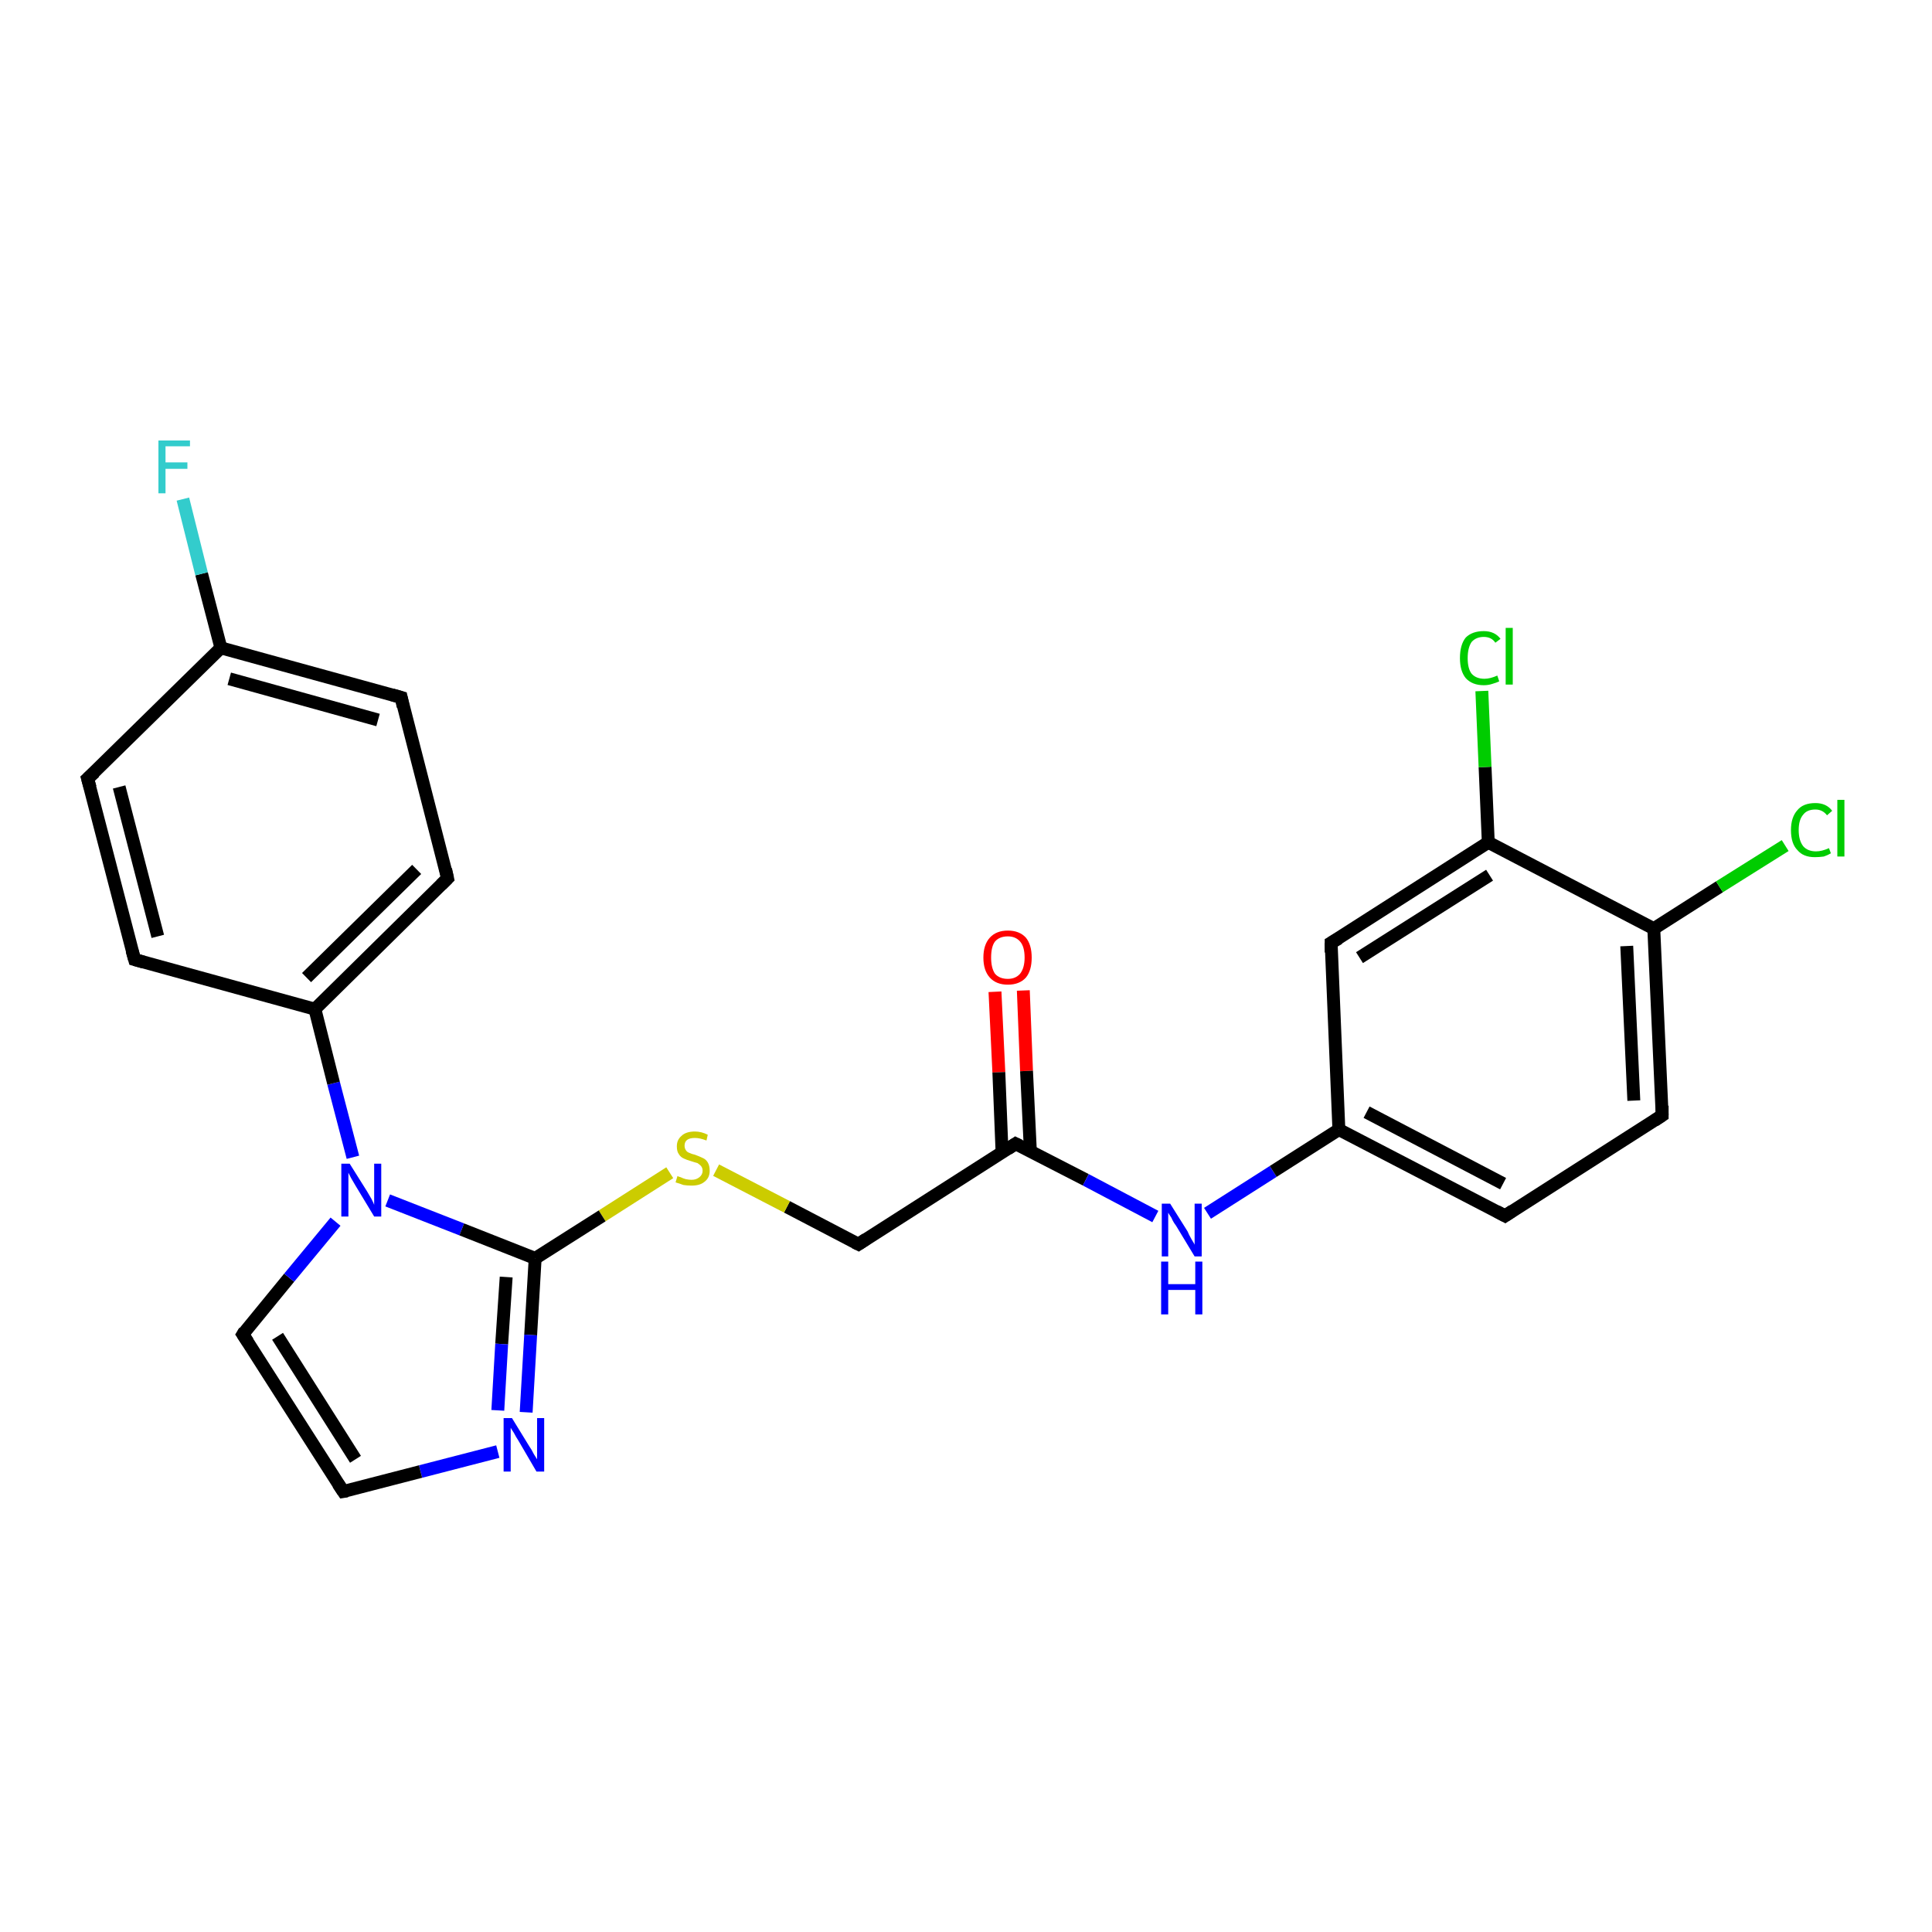 <?xml version='1.0' encoding='iso-8859-1'?>
<svg version='1.1' baseProfile='full'
              xmlns='http://www.w3.org/2000/svg'
                      xmlns:rdkit='http://www.rdkit.org/xml'
                      xmlns:xlink='http://www.w3.org/1999/xlink'
                  xml:space='preserve'
width='300px' height='300px' viewBox='0 0 300 300'>
<!-- END OF HEADER -->
<rect style='opacity:1.0;fill:#FFFFFF;stroke:none' width='300.0' height='300.0' x='0.0' y='0.0'> </rect>
<path class='bond-0 atom-0 atom-1' d='M 158.9,153.8 L 159.4,166.3' style='fill:none;fill-rule:evenodd;stroke:#FF0000;stroke-width:2.0px;stroke-linecap:butt;stroke-linejoin:miter;stroke-opacity:1' />
<path class='bond-0 atom-0 atom-1' d='M 159.4,166.3 L 160.0,178.8' style='fill:none;fill-rule:evenodd;stroke:#000000;stroke-width:2.0px;stroke-linecap:butt;stroke-linejoin:miter;stroke-opacity:1' />
<path class='bond-0 atom-0 atom-1' d='M 154.5,154.0 L 155.1,166.5' style='fill:none;fill-rule:evenodd;stroke:#FF0000;stroke-width:2.0px;stroke-linecap:butt;stroke-linejoin:miter;stroke-opacity:1' />
<path class='bond-0 atom-0 atom-1' d='M 155.1,166.5 L 155.6,179.0' style='fill:none;fill-rule:evenodd;stroke:#000000;stroke-width:2.0px;stroke-linecap:butt;stroke-linejoin:miter;stroke-opacity:1' />
<path class='bond-1 atom-1 atom-2' d='M 157.7,177.6 L 133.3,193.2' style='fill:none;fill-rule:evenodd;stroke:#000000;stroke-width:2.0px;stroke-linecap:butt;stroke-linejoin:miter;stroke-opacity:1' />
<path class='bond-2 atom-2 atom-3' d='M 133.3,193.2 L 122.2,187.4' style='fill:none;fill-rule:evenodd;stroke:#000000;stroke-width:2.0px;stroke-linecap:butt;stroke-linejoin:miter;stroke-opacity:1' />
<path class='bond-2 atom-2 atom-3' d='M 122.2,187.4 L 111.2,181.7' style='fill:none;fill-rule:evenodd;stroke:#CCCC00;stroke-width:2.0px;stroke-linecap:butt;stroke-linejoin:miter;stroke-opacity:1' />
<path class='bond-3 atom-3 atom-4' d='M 104.0,182.1 L 93.5,188.8' style='fill:none;fill-rule:evenodd;stroke:#CCCC00;stroke-width:2.0px;stroke-linecap:butt;stroke-linejoin:miter;stroke-opacity:1' />
<path class='bond-3 atom-3 atom-4' d='M 93.5,188.8 L 83.1,195.4' style='fill:none;fill-rule:evenodd;stroke:#000000;stroke-width:2.0px;stroke-linecap:butt;stroke-linejoin:miter;stroke-opacity:1' />
<path class='bond-4 atom-4 atom-5' d='M 83.1,195.4 L 82.4,207.3' style='fill:none;fill-rule:evenodd;stroke:#000000;stroke-width:2.0px;stroke-linecap:butt;stroke-linejoin:miter;stroke-opacity:1' />
<path class='bond-4 atom-4 atom-5' d='M 82.4,207.3 L 81.7,219.3' style='fill:none;fill-rule:evenodd;stroke:#0000FF;stroke-width:2.0px;stroke-linecap:butt;stroke-linejoin:miter;stroke-opacity:1' />
<path class='bond-4 atom-4 atom-5' d='M 78.6,198.3 L 77.9,208.7' style='fill:none;fill-rule:evenodd;stroke:#000000;stroke-width:2.0px;stroke-linecap:butt;stroke-linejoin:miter;stroke-opacity:1' />
<path class='bond-4 atom-4 atom-5' d='M 77.9,208.7 L 77.3,219.0' style='fill:none;fill-rule:evenodd;stroke:#0000FF;stroke-width:2.0px;stroke-linecap:butt;stroke-linejoin:miter;stroke-opacity:1' />
<path class='bond-5 atom-5 atom-6' d='M 77.3,225.4 L 65.3,228.5' style='fill:none;fill-rule:evenodd;stroke:#0000FF;stroke-width:2.0px;stroke-linecap:butt;stroke-linejoin:miter;stroke-opacity:1' />
<path class='bond-5 atom-5 atom-6' d='M 65.3,228.5 L 53.3,231.6' style='fill:none;fill-rule:evenodd;stroke:#000000;stroke-width:2.0px;stroke-linecap:butt;stroke-linejoin:miter;stroke-opacity:1' />
<path class='bond-6 atom-6 atom-7' d='M 53.3,231.6 L 37.7,207.2' style='fill:none;fill-rule:evenodd;stroke:#000000;stroke-width:2.0px;stroke-linecap:butt;stroke-linejoin:miter;stroke-opacity:1' />
<path class='bond-6 atom-6 atom-7' d='M 55.2,226.6 L 43.1,207.5' style='fill:none;fill-rule:evenodd;stroke:#000000;stroke-width:2.0px;stroke-linecap:butt;stroke-linejoin:miter;stroke-opacity:1' />
<path class='bond-7 atom-7 atom-8' d='M 37.7,207.2 L 44.9,198.4' style='fill:none;fill-rule:evenodd;stroke:#000000;stroke-width:2.0px;stroke-linecap:butt;stroke-linejoin:miter;stroke-opacity:1' />
<path class='bond-7 atom-7 atom-8' d='M 44.9,198.4 L 52.1,189.7' style='fill:none;fill-rule:evenodd;stroke:#0000FF;stroke-width:2.0px;stroke-linecap:butt;stroke-linejoin:miter;stroke-opacity:1' />
<path class='bond-8 atom-8 atom-9' d='M 54.8,179.7 L 51.8,168.2' style='fill:none;fill-rule:evenodd;stroke:#0000FF;stroke-width:2.0px;stroke-linecap:butt;stroke-linejoin:miter;stroke-opacity:1' />
<path class='bond-8 atom-8 atom-9' d='M 51.8,168.2 L 48.9,156.7' style='fill:none;fill-rule:evenodd;stroke:#000000;stroke-width:2.0px;stroke-linecap:butt;stroke-linejoin:miter;stroke-opacity:1' />
<path class='bond-9 atom-9 atom-10' d='M 48.9,156.7 L 69.5,136.4' style='fill:none;fill-rule:evenodd;stroke:#000000;stroke-width:2.0px;stroke-linecap:butt;stroke-linejoin:miter;stroke-opacity:1' />
<path class='bond-9 atom-9 atom-10' d='M 47.6,151.8 L 64.7,135.0' style='fill:none;fill-rule:evenodd;stroke:#000000;stroke-width:2.0px;stroke-linecap:butt;stroke-linejoin:miter;stroke-opacity:1' />
<path class='bond-10 atom-10 atom-11' d='M 69.5,136.4 L 62.3,108.3' style='fill:none;fill-rule:evenodd;stroke:#000000;stroke-width:2.0px;stroke-linecap:butt;stroke-linejoin:miter;stroke-opacity:1' />
<path class='bond-11 atom-11 atom-12' d='M 62.3,108.3 L 34.3,100.6' style='fill:none;fill-rule:evenodd;stroke:#000000;stroke-width:2.0px;stroke-linecap:butt;stroke-linejoin:miter;stroke-opacity:1' />
<path class='bond-11 atom-11 atom-12' d='M 58.7,111.8 L 35.6,105.4' style='fill:none;fill-rule:evenodd;stroke:#000000;stroke-width:2.0px;stroke-linecap:butt;stroke-linejoin:miter;stroke-opacity:1' />
<path class='bond-12 atom-12 atom-13' d='M 34.3,100.6 L 31.3,89.1' style='fill:none;fill-rule:evenodd;stroke:#000000;stroke-width:2.0px;stroke-linecap:butt;stroke-linejoin:miter;stroke-opacity:1' />
<path class='bond-12 atom-12 atom-13' d='M 31.3,89.1 L 28.4,77.5' style='fill:none;fill-rule:evenodd;stroke:#33CCCC;stroke-width:2.0px;stroke-linecap:butt;stroke-linejoin:miter;stroke-opacity:1' />
<path class='bond-13 atom-12 atom-14' d='M 34.3,100.6 L 13.6,120.9' style='fill:none;fill-rule:evenodd;stroke:#000000;stroke-width:2.0px;stroke-linecap:butt;stroke-linejoin:miter;stroke-opacity:1' />
<path class='bond-14 atom-14 atom-15' d='M 13.6,120.9 L 20.9,149.0' style='fill:none;fill-rule:evenodd;stroke:#000000;stroke-width:2.0px;stroke-linecap:butt;stroke-linejoin:miter;stroke-opacity:1' />
<path class='bond-14 atom-14 atom-15' d='M 18.5,122.2 L 24.5,145.4' style='fill:none;fill-rule:evenodd;stroke:#000000;stroke-width:2.0px;stroke-linecap:butt;stroke-linejoin:miter;stroke-opacity:1' />
<path class='bond-15 atom-1 atom-16' d='M 157.7,177.6 L 168.6,183.2' style='fill:none;fill-rule:evenodd;stroke:#000000;stroke-width:2.0px;stroke-linecap:butt;stroke-linejoin:miter;stroke-opacity:1' />
<path class='bond-15 atom-1 atom-16' d='M 168.6,183.2 L 179.4,188.9' style='fill:none;fill-rule:evenodd;stroke:#0000FF;stroke-width:2.0px;stroke-linecap:butt;stroke-linejoin:miter;stroke-opacity:1' />
<path class='bond-16 atom-16 atom-17' d='M 187.5,188.4 L 197.7,181.9' style='fill:none;fill-rule:evenodd;stroke:#0000FF;stroke-width:2.0px;stroke-linecap:butt;stroke-linejoin:miter;stroke-opacity:1' />
<path class='bond-16 atom-16 atom-17' d='M 197.7,181.9 L 207.9,175.4' style='fill:none;fill-rule:evenodd;stroke:#000000;stroke-width:2.0px;stroke-linecap:butt;stroke-linejoin:miter;stroke-opacity:1' />
<path class='bond-17 atom-17 atom-18' d='M 207.9,175.4 L 233.7,188.8' style='fill:none;fill-rule:evenodd;stroke:#000000;stroke-width:2.0px;stroke-linecap:butt;stroke-linejoin:miter;stroke-opacity:1' />
<path class='bond-17 atom-17 atom-18' d='M 212.2,172.7 L 233.4,183.8' style='fill:none;fill-rule:evenodd;stroke:#000000;stroke-width:2.0px;stroke-linecap:butt;stroke-linejoin:miter;stroke-opacity:1' />
<path class='bond-18 atom-18 atom-19' d='M 233.7,188.8 L 258.1,173.2' style='fill:none;fill-rule:evenodd;stroke:#000000;stroke-width:2.0px;stroke-linecap:butt;stroke-linejoin:miter;stroke-opacity:1' />
<path class='bond-19 atom-19 atom-20' d='M 258.1,173.2 L 256.8,144.2' style='fill:none;fill-rule:evenodd;stroke:#000000;stroke-width:2.0px;stroke-linecap:butt;stroke-linejoin:miter;stroke-opacity:1' />
<path class='bond-19 atom-19 atom-20' d='M 253.7,170.9 L 252.6,146.9' style='fill:none;fill-rule:evenodd;stroke:#000000;stroke-width:2.0px;stroke-linecap:butt;stroke-linejoin:miter;stroke-opacity:1' />
<path class='bond-20 atom-20 atom-21' d='M 256.8,144.2 L 267.0,137.7' style='fill:none;fill-rule:evenodd;stroke:#000000;stroke-width:2.0px;stroke-linecap:butt;stroke-linejoin:miter;stroke-opacity:1' />
<path class='bond-20 atom-20 atom-21' d='M 267.0,137.7 L 277.2,131.3' style='fill:none;fill-rule:evenodd;stroke:#00CC00;stroke-width:2.0px;stroke-linecap:butt;stroke-linejoin:miter;stroke-opacity:1' />
<path class='bond-21 atom-20 atom-22' d='M 256.8,144.2 L 231.1,130.8' style='fill:none;fill-rule:evenodd;stroke:#000000;stroke-width:2.0px;stroke-linecap:butt;stroke-linejoin:miter;stroke-opacity:1' />
<path class='bond-22 atom-22 atom-23' d='M 231.1,130.8 L 230.6,119.1' style='fill:none;fill-rule:evenodd;stroke:#000000;stroke-width:2.0px;stroke-linecap:butt;stroke-linejoin:miter;stroke-opacity:1' />
<path class='bond-22 atom-22 atom-23' d='M 230.6,119.1 L 230.1,107.3' style='fill:none;fill-rule:evenodd;stroke:#00CC00;stroke-width:2.0px;stroke-linecap:butt;stroke-linejoin:miter;stroke-opacity:1' />
<path class='bond-23 atom-22 atom-24' d='M 231.1,130.8 L 206.7,146.4' style='fill:none;fill-rule:evenodd;stroke:#000000;stroke-width:2.0px;stroke-linecap:butt;stroke-linejoin:miter;stroke-opacity:1' />
<path class='bond-23 atom-22 atom-24' d='M 231.3,135.9 L 211.1,148.7' style='fill:none;fill-rule:evenodd;stroke:#000000;stroke-width:2.0px;stroke-linecap:butt;stroke-linejoin:miter;stroke-opacity:1' />
<path class='bond-24 atom-8 atom-4' d='M 60.2,186.4 L 71.7,190.9' style='fill:none;fill-rule:evenodd;stroke:#0000FF;stroke-width:2.0px;stroke-linecap:butt;stroke-linejoin:miter;stroke-opacity:1' />
<path class='bond-24 atom-8 atom-4' d='M 71.7,190.9 L 83.1,195.4' style='fill:none;fill-rule:evenodd;stroke:#000000;stroke-width:2.0px;stroke-linecap:butt;stroke-linejoin:miter;stroke-opacity:1' />
<path class='bond-25 atom-15 atom-9' d='M 20.9,149.0 L 48.9,156.7' style='fill:none;fill-rule:evenodd;stroke:#000000;stroke-width:2.0px;stroke-linecap:butt;stroke-linejoin:miter;stroke-opacity:1' />
<path class='bond-26 atom-24 atom-17' d='M 206.7,146.4 L 207.9,175.4' style='fill:none;fill-rule:evenodd;stroke:#000000;stroke-width:2.0px;stroke-linecap:butt;stroke-linejoin:miter;stroke-opacity:1' />
<path d='M 156.5,178.4 L 157.7,177.6 L 158.3,177.9' style='fill:none;stroke:#000000;stroke-width:2.0px;stroke-linecap:butt;stroke-linejoin:miter;stroke-opacity:1;' />
<path d='M 134.5,192.4 L 133.3,193.2 L 132.7,192.9' style='fill:none;stroke:#000000;stroke-width:2.0px;stroke-linecap:butt;stroke-linejoin:miter;stroke-opacity:1;' />
<path d='M 53.9,231.5 L 53.3,231.6 L 52.5,230.4' style='fill:none;stroke:#000000;stroke-width:2.0px;stroke-linecap:butt;stroke-linejoin:miter;stroke-opacity:1;' />
<path d='M 38.5,208.4 L 37.7,207.2 L 38.0,206.7' style='fill:none;stroke:#000000;stroke-width:2.0px;stroke-linecap:butt;stroke-linejoin:miter;stroke-opacity:1;' />
<path d='M 68.5,137.4 L 69.5,136.4 L 69.2,135.0' style='fill:none;stroke:#000000;stroke-width:2.0px;stroke-linecap:butt;stroke-linejoin:miter;stroke-opacity:1;' />
<path d='M 62.6,109.7 L 62.3,108.3 L 60.9,107.9' style='fill:none;stroke:#000000;stroke-width:2.0px;stroke-linecap:butt;stroke-linejoin:miter;stroke-opacity:1;' />
<path d='M 14.7,119.9 L 13.6,120.9 L 14.0,122.3' style='fill:none;stroke:#000000;stroke-width:2.0px;stroke-linecap:butt;stroke-linejoin:miter;stroke-opacity:1;' />
<path d='M 20.5,147.6 L 20.9,149.0 L 22.3,149.4' style='fill:none;stroke:#000000;stroke-width:2.0px;stroke-linecap:butt;stroke-linejoin:miter;stroke-opacity:1;' />
<path d='M 232.4,188.1 L 233.7,188.8 L 234.9,188.0' style='fill:none;stroke:#000000;stroke-width:2.0px;stroke-linecap:butt;stroke-linejoin:miter;stroke-opacity:1;' />
<path d='M 256.9,174.0 L 258.1,173.2 L 258.1,171.7' style='fill:none;stroke:#000000;stroke-width:2.0px;stroke-linecap:butt;stroke-linejoin:miter;stroke-opacity:1;' />
<path d='M 207.9,145.7 L 206.7,146.4 L 206.7,147.9' style='fill:none;stroke:#000000;stroke-width:2.0px;stroke-linecap:butt;stroke-linejoin:miter;stroke-opacity:1;' />
<path class='atom-0' d='M 152.7 148.7
Q 152.7 146.7, 153.7 145.6
Q 154.7 144.5, 156.5 144.5
Q 158.3 144.5, 159.3 145.6
Q 160.2 146.7, 160.2 148.7
Q 160.2 150.7, 159.3 151.8
Q 158.3 152.9, 156.5 152.9
Q 154.7 152.9, 153.7 151.8
Q 152.7 150.7, 152.7 148.7
M 156.5 152.0
Q 157.7 152.0, 158.4 151.2
Q 159.1 150.3, 159.1 148.7
Q 159.1 147.0, 158.4 146.2
Q 157.7 145.4, 156.5 145.4
Q 155.2 145.4, 154.5 146.2
Q 153.9 147.0, 153.9 148.7
Q 153.9 150.3, 154.5 151.2
Q 155.2 152.0, 156.5 152.0
' fill='#FF0000'/>
<path class='atom-3' d='M 105.2 182.6
Q 105.3 182.7, 105.7 182.8
Q 106.1 183.0, 106.5 183.1
Q 107.0 183.2, 107.4 183.2
Q 108.1 183.2, 108.6 182.8
Q 109.1 182.4, 109.1 181.8
Q 109.1 181.3, 108.8 181.0
Q 108.6 180.8, 108.3 180.6
Q 107.9 180.5, 107.3 180.3
Q 106.6 180.1, 106.2 179.9
Q 105.7 179.7, 105.4 179.2
Q 105.1 178.8, 105.1 178.0
Q 105.1 177.0, 105.8 176.4
Q 106.5 175.7, 107.9 175.7
Q 108.9 175.7, 109.9 176.2
L 109.7 177.1
Q 108.7 176.7, 107.9 176.7
Q 107.1 176.7, 106.7 177.0
Q 106.3 177.3, 106.3 177.9
Q 106.3 178.3, 106.5 178.6
Q 106.7 178.9, 107.0 179.0
Q 107.4 179.2, 107.9 179.3
Q 108.7 179.6, 109.1 179.8
Q 109.6 180.0, 109.9 180.5
Q 110.2 181.0, 110.2 181.8
Q 110.2 182.9, 109.4 183.5
Q 108.7 184.1, 107.4 184.1
Q 106.7 184.1, 106.1 184.0
Q 105.6 183.8, 104.9 183.6
L 105.2 182.6
' fill='#CCCC00'/>
<path class='atom-5' d='M 79.5 220.2
L 82.2 224.6
Q 82.5 225.0, 82.9 225.8
Q 83.4 226.6, 83.4 226.6
L 83.4 220.2
L 84.5 220.2
L 84.5 228.5
L 83.3 228.5
L 80.5 223.7
Q 80.1 223.1, 79.8 222.5
Q 79.4 221.9, 79.3 221.7
L 79.3 228.5
L 78.2 228.5
L 78.2 220.2
L 79.5 220.2
' fill='#0000FF'/>
<path class='atom-8' d='M 54.3 180.7
L 57.0 185.0
Q 57.3 185.5, 57.7 186.2
Q 58.1 187.0, 58.1 187.1
L 58.1 180.7
L 59.2 180.7
L 59.2 188.9
L 58.1 188.9
L 55.2 184.1
Q 54.9 183.6, 54.5 182.9
Q 54.2 182.3, 54.1 182.1
L 54.1 188.9
L 53.0 188.9
L 53.0 180.7
L 54.3 180.7
' fill='#0000FF'/>
<path class='atom-13' d='M 24.6 68.4
L 29.5 68.4
L 29.5 69.3
L 25.7 69.3
L 25.7 71.8
L 29.1 71.8
L 29.1 72.8
L 25.7 72.8
L 25.7 76.6
L 24.6 76.6
L 24.6 68.4
' fill='#33CCCC'/>
<path class='atom-16' d='M 181.7 186.9
L 184.4 191.2
Q 184.6 191.7, 185.0 192.4
Q 185.5 193.2, 185.5 193.3
L 185.5 186.9
L 186.6 186.9
L 186.6 195.1
L 185.5 195.1
L 182.6 190.3
Q 182.2 189.8, 181.9 189.1
Q 181.5 188.5, 181.4 188.3
L 181.4 195.1
L 180.4 195.1
L 180.4 186.9
L 181.7 186.9
' fill='#0000FF'/>
<path class='atom-16' d='M 180.3 195.9
L 181.4 195.9
L 181.4 199.4
L 185.6 199.4
L 185.6 195.9
L 186.7 195.9
L 186.7 204.1
L 185.6 204.1
L 185.6 200.3
L 181.4 200.3
L 181.4 204.1
L 180.3 204.1
L 180.3 195.9
' fill='#0000FF'/>
<path class='atom-21' d='M 278.1 128.9
Q 278.1 126.9, 279.1 125.8
Q 280.0 124.7, 281.9 124.7
Q 283.6 124.7, 284.5 125.9
L 283.7 126.6
Q 283.0 125.7, 281.9 125.7
Q 280.6 125.7, 280.0 126.5
Q 279.3 127.3, 279.3 128.9
Q 279.3 130.5, 280.0 131.4
Q 280.7 132.2, 282.0 132.2
Q 282.9 132.2, 284.0 131.7
L 284.3 132.5
Q 283.8 132.8, 283.2 133.0
Q 282.5 133.1, 281.8 133.1
Q 280.0 133.1, 279.1 132.0
Q 278.1 131.0, 278.1 128.9
' fill='#00CC00'/>
<path class='atom-21' d='M 285.3 124.2
L 286.4 124.2
L 286.4 133.0
L 285.3 133.0
L 285.3 124.2
' fill='#00CC00'/>
<path class='atom-23' d='M 226.7 102.2
Q 226.7 100.1, 227.6 99.0
Q 228.6 98.0, 230.4 98.0
Q 232.1 98.0, 233.0 99.2
L 232.2 99.8
Q 231.6 98.9, 230.4 98.9
Q 229.2 98.9, 228.5 99.7
Q 227.9 100.6, 227.9 102.2
Q 227.9 103.8, 228.5 104.6
Q 229.2 105.4, 230.5 105.4
Q 231.4 105.4, 232.5 104.9
L 232.8 105.8
Q 232.4 106.0, 231.7 106.2
Q 231.1 106.4, 230.4 106.4
Q 228.6 106.4, 227.6 105.3
Q 226.7 104.2, 226.7 102.2
' fill='#00CC00'/>
<path class='atom-23' d='M 233.8 97.5
L 234.9 97.5
L 234.9 106.3
L 233.8 106.3
L 233.8 97.5
' fill='#00CC00'/>
</svg>

